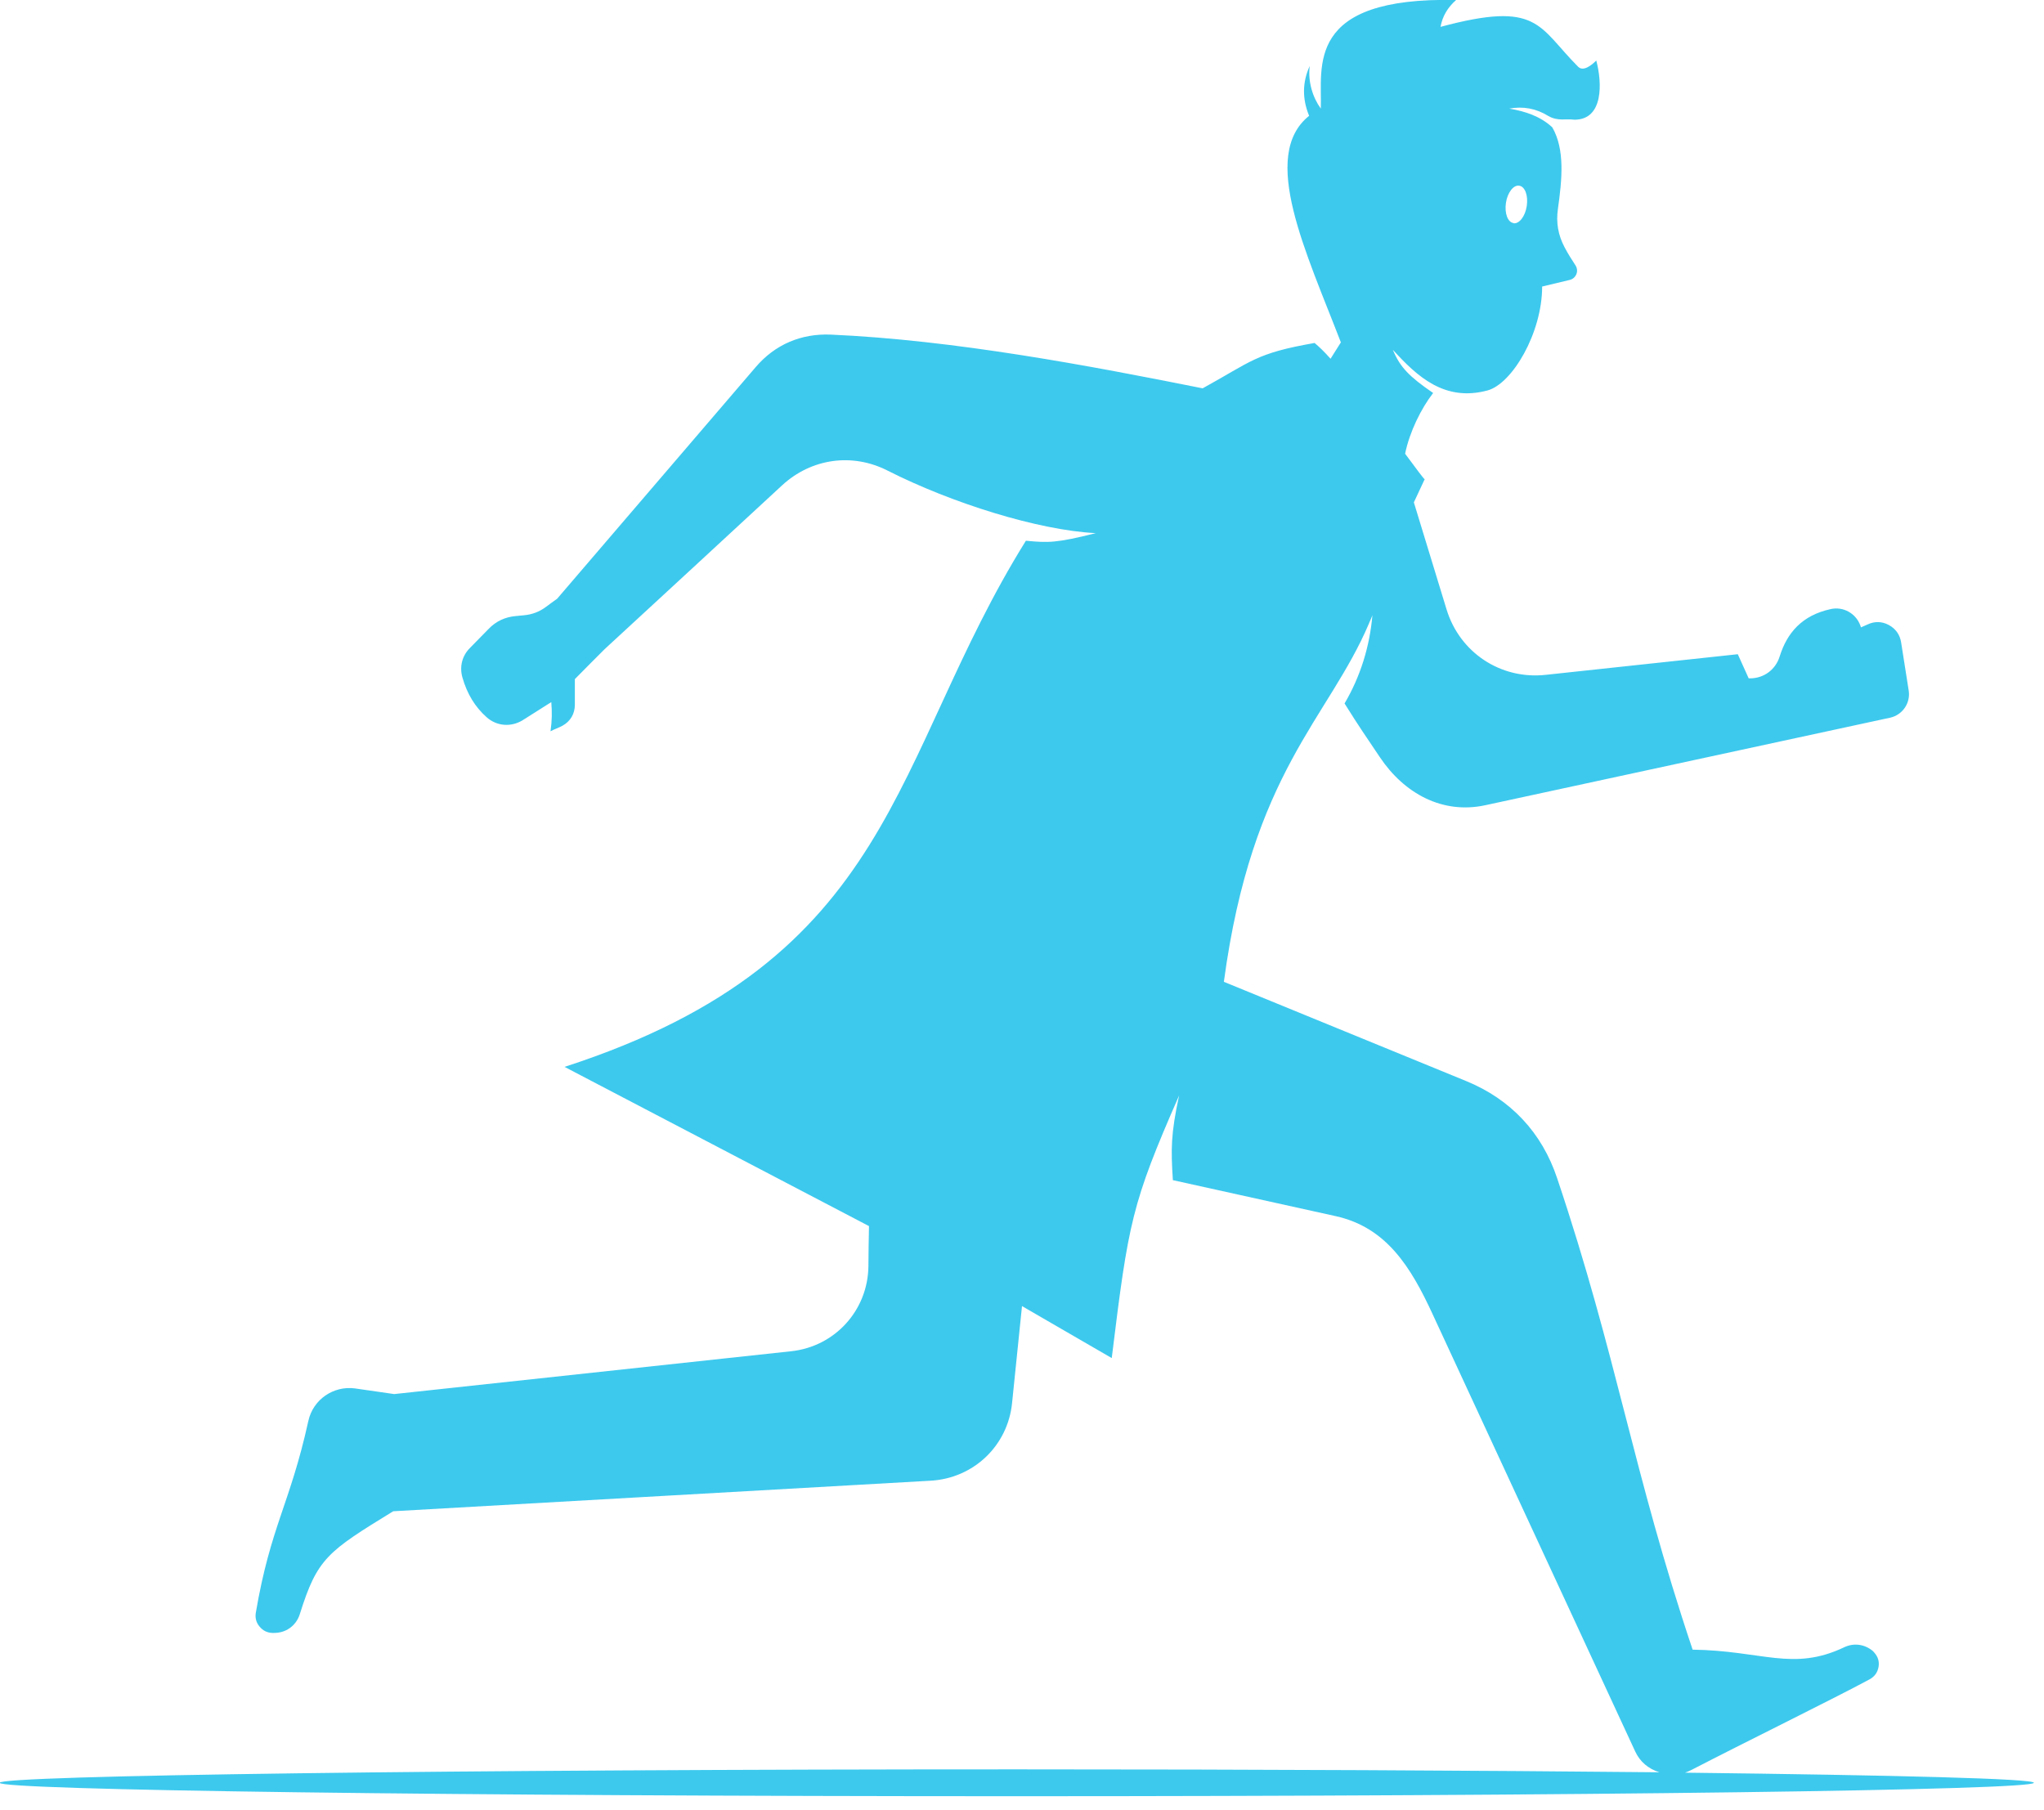 <?xml version="1.0" encoding="UTF-8"?> <svg xmlns="http://www.w3.org/2000/svg" width="105" height="93" viewBox="0 0 105 93" fill="none"><path d="M73.18 24.63L72.63 25.81L74.31 31.31C74.99 33.53 77.09 34.92 79.4 34.67L89.27 33.61C89.46 34.02 89.64 34.44 89.83 34.85C89.86 34.85 89.89 34.85 89.92 34.85C90.62 34.84 91.21 34.4 91.42 33.73C91.8 32.51 92.57 31.61 94.05 31.29C94.69 31.15 95.33 31.51 95.56 32.12C95.57 32.16 95.59 32.2 95.6 32.23C95.71 32.18 95.83 32.13 95.94 32.08C96.3 31.91 96.68 31.92 97.03 32.11C97.38 32.3 97.6 32.61 97.66 33C97.79 33.83 97.92 34.66 98.05 35.48C98.15 36.12 97.73 36.73 97.1 36.87L76.29 41.37C74.1 41.84 72.14 40.77 70.89 38.91C70.15 37.81 69.82 37.34 69.07 36.14C69.88 34.76 70.36 33.23 70.5 31.61C70.45 31.74 70.39 31.88 70.33 32.01L70.32 32.04C68.24 36.93 64.32 39.65 62.87 50.44L75.32 55.54C77.61 56.48 79.21 58.19 79.99 60.53C83.07 69.7 83.87 75.58 86.95 84.75C90.53 84.8 92.1 85.88 94.73 84.63C95.21 84.4 95.75 84.46 96.17 84.79C96.2 84.81 96.24 84.85 96.28 84.9C96.47 85.11 96.55 85.36 96.5 85.64C96.45 85.92 96.3 86.13 96.05 86.27C94.24 87.25 89.45 89.6 86.91 90.92C86.79 90.98 86.68 91.03 86.56 91.07C97.54 91.2 104.48 91.38 104.48 91.59C104.48 91.97 81.09 92.28 52.23 92.28C23.37 92.28 -0.02 91.97 -0.02 91.59C-0.02 91.21 23.37 90.9 52.23 90.9C64.75 90.9 76.25 90.96 85.24 91.05C84.68 90.87 84.25 90.52 84 89.98L73.6 67.53C72.48 65.1 71.23 63.06 68.62 62.48L60.25 60.63C60.15 59.04 60.14 58.28 60.57 56.28C58.13 61.85 57.97 62.77 57.11 69.77C55.58 68.88 54.04 67.99 52.5 67.1C52.33 68.76 52.16 70.42 51.99 72.08C51.77 74.27 50.02 75.94 47.82 76.07C38.61 76.59 29.41 77.12 20.2 77.64C16.81 79.72 16.3 80.06 15.4 82.93C15.21 83.53 14.67 83.91 14.04 83.89C14.02 83.89 14 83.89 13.98 83.89C13.72 83.88 13.5 83.77 13.33 83.56C13.16 83.36 13.1 83.12 13.14 82.86C13.9 78.4 14.9 77.27 15.84 73C16.08 71.9 17.13 71.18 18.24 71.33C18.91 71.43 19.58 71.52 20.25 71.62C27.05 70.89 33.84 70.15 40.64 69.42C42.89 69.18 44.58 67.32 44.61 65.06C44.61 64.37 44.63 63.68 44.64 62.99C38.26 59.65 35.38 58.15 29 54.81C46.13 49.26 45.71 39.01 52.7 27.78C53.85 27.89 54.27 27.9 56.29 27.39C53.33 27.24 48.9 25.85 45.6 24.18C43.78 23.25 41.68 23.55 40.18 24.93C37.14 27.74 34.1 30.55 31.06 33.35C30.55 33.86 30.04 34.37 29.53 34.89V36.21C29.53 36.67 29.3 37.06 28.9 37.28C28.73 37.38 28.45 37.47 28.28 37.57C28.36 37 28.36 36.58 28.32 36.07C27.86 36.36 27.31 36.71 26.85 37C26.25 37.37 25.51 37.31 24.99 36.84C24.43 36.34 24 35.68 23.75 34.79C23.6 34.24 23.74 33.69 24.14 33.29C24.46 32.96 24.79 32.63 25.11 32.3C25.49 31.91 25.95 31.7 26.49 31.65C26.63 31.64 26.77 31.62 26.91 31.61C27.33 31.57 27.69 31.44 28.03 31.19C28.22 31.05 28.42 30.9 28.62 30.76C32.02 26.79 35.42 22.83 38.82 18.86C39.81 17.7 41.15 17.13 42.67 17.19C49.03 17.47 55.98 18.79 61.78 19.95C64.31 18.56 64.49 18.15 67.53 17.62C67.75 17.8 68.04 18.08 68.35 18.43L68.88 17.59C67.11 12.98 64.69 7.99 67.25 5.95C66.89 5.08 66.9 4.22 67.28 3.39C67.18 4.19 67.43 5 67.85 5.58C67.92 3.43 67.01 -0.17 74.8 0C74.38 0.37 74.1 0.82 74 1.38C79.06 0.02 79 1.36 81.07 3.43C81.33 3.69 81.75 3.36 82 3.11C82.3 4.22 82.39 6.15 80.88 6.15C80.43 6.09 80.03 6.24 79.54 5.96C78.91 5.57 78.24 5.45 77.53 5.58C78.36 5.72 79.12 5.97 79.74 6.54C80.4 7.68 80.24 9.24 80.03 10.73C79.93 11.44 80.04 12.07 80.37 12.7C80.54 13.02 80.73 13.33 80.93 13.63C81.02 13.77 81.04 13.93 80.98 14.08C80.92 14.23 80.8 14.34 80.64 14.38C80.17 14.49 79.69 14.61 79.22 14.72C79.22 17.11 77.68 19.72 76.41 20.06C74.2 20.65 72.8 19.34 71.55 17.97C71.92 18.86 72.37 19.33 73.62 20.19C73 20.99 72.41 22.19 72.18 23.31C72.77 24.1 73.16 24.64 73.19 24.62L73.18 24.63ZM77.75 11.47C78.04 11.51 78.35 11.12 78.43 10.58C78.51 10.05 78.34 9.58 78.04 9.54C77.75 9.49 77.44 9.89 77.36 10.42C77.28 10.95 77.45 11.42 77.75 11.46V11.47Z" fill="#3DC9EE"></path></svg> 